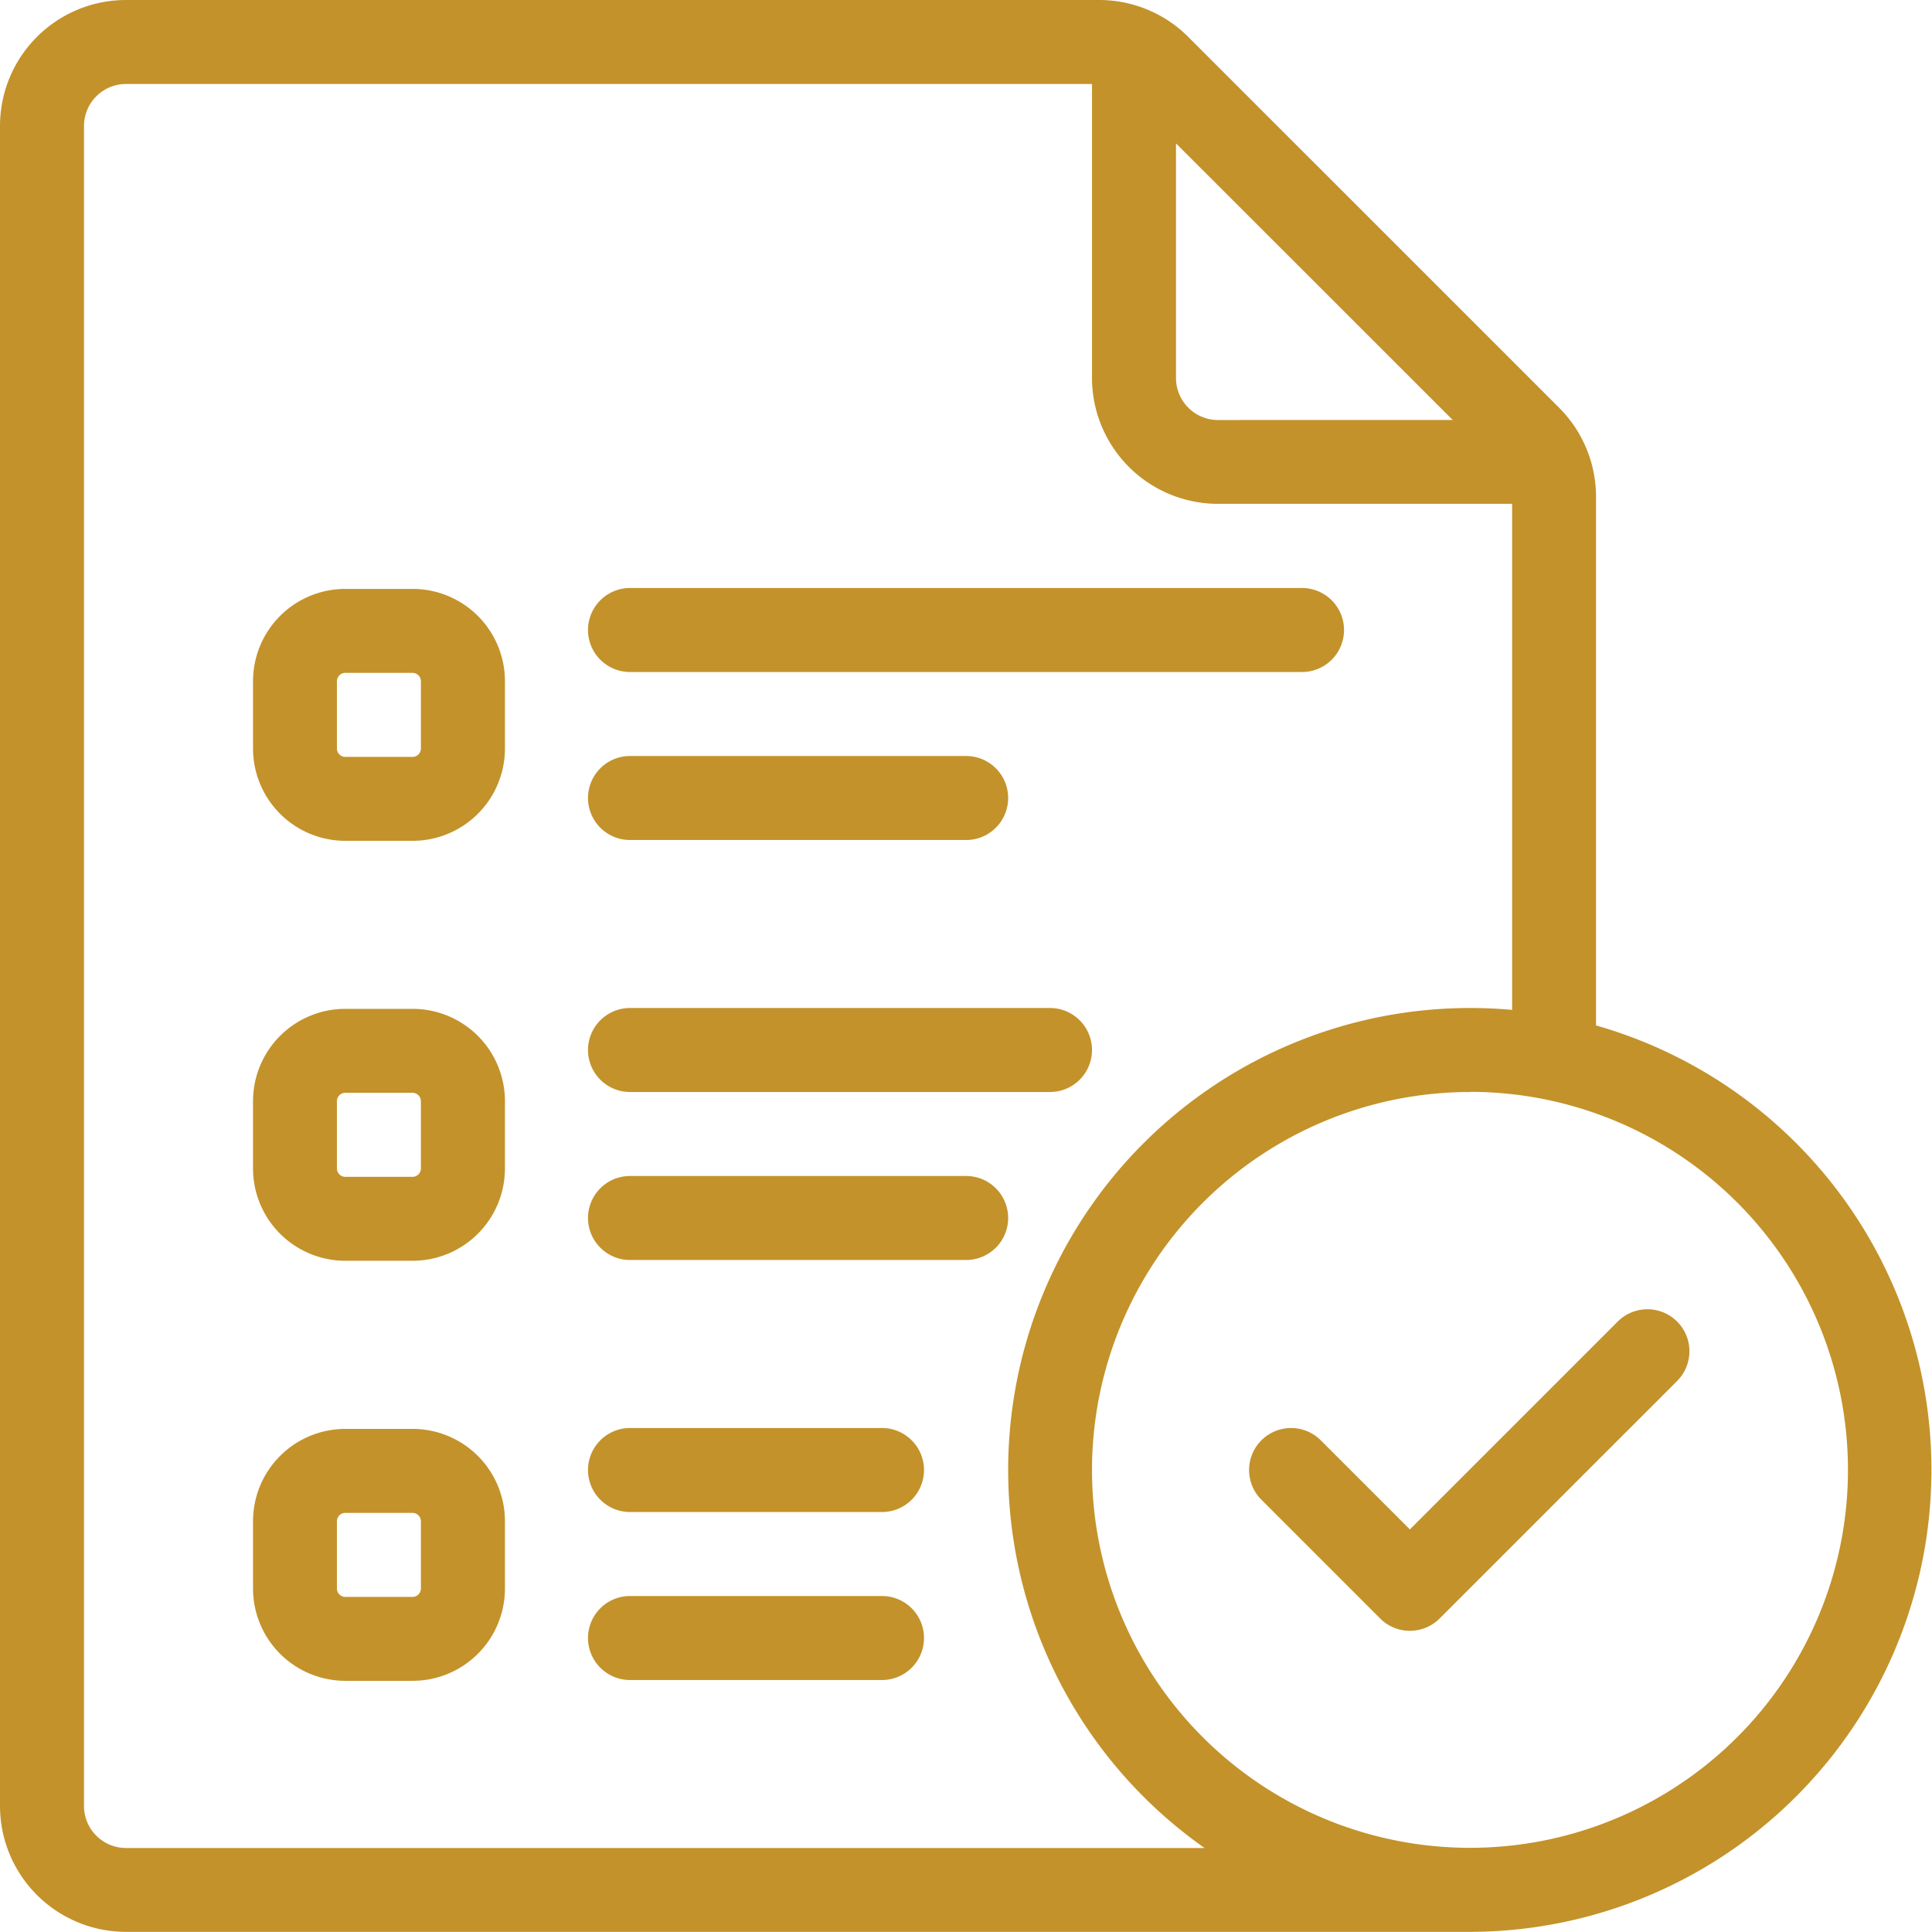 <svg id="Group_325" data-name="Group 325" xmlns="http://www.w3.org/2000/svg" xmlns:xlink="http://www.w3.org/1999/xlink" width="52.304" height="52.304" viewBox="0 0 52.304 52.304">
  <defs>
    <clipPath id="clip-path">
      <rect id="Rectangle_322" data-name="Rectangle 322" width="52.304" height="52.304" fill="none"/>
    </clipPath>
  </defs>
  <g id="Group_325-2" data-name="Group 325" clip-path="url(#clip-path)">
    <path id="Path_1034" data-name="Path 1034" d="M71.034,152.034a2.5,2.5,0,0,0-2.5-2.5h-1.82a2.5,2.5,0,0,0-2.5,2.5v1.82a2.5,2.5,0,0,0,2.5,2.5h1.82a2.5,2.5,0,0,0,2.5-2.5Zm-2.275,0v1.82a.228.228,0,0,1-.227.228h-1.82a.228.228,0,0,1-.227-.228v-1.82a.228.228,0,0,1,.227-.227h1.82a.228.228,0,0,1,.227.227" transform="translate(-57.364 -133.591)" fill="#c3922a" fill-rule="evenodd"/>
    <path id="Path_1035" data-name="Path 1035" d="M71.034,258.7a2.5,2.5,0,0,0-2.5-2.5h-1.82a2.5,2.5,0,0,0-2.5,2.5v1.82a2.5,2.5,0,0,0,2.5,2.5h1.82a2.5,2.5,0,0,0,2.5-2.5Zm-2.275,0v1.82a.228.228,0,0,1-.227.228h-1.82a.228.228,0,0,1-.227-.228V258.7a.228.228,0,0,1,.227-.227h1.82a.228.228,0,0,1,.227.227" transform="translate(-57.364 -228.888)" fill="#c3922a" fill-rule="evenodd"/>
    <path id="Path_1036" data-name="Path 1036" d="M71.034,365.368a2.5,2.5,0,0,0-2.5-2.5h-1.82a2.5,2.5,0,0,0-2.5,2.5v1.82a2.5,2.5,0,0,0,2.5,2.5h1.82a2.5,2.5,0,0,0,2.5-2.5Zm-2.275,0v1.82a.228.228,0,0,1-.227.228h-1.82a.228.228,0,0,1-.227-.228v-1.82a.228.228,0,0,1,.227-.227h1.82a.228.228,0,0,1,.227.227" transform="translate(-57.364 -324.184)" fill="#c3922a" fill-rule="evenodd"/>
    <path id="Path_1037" data-name="Path 1037" d="M150.47,151.608h18.193a1.137,1.137,0,0,0,0-2.274H150.47a1.137,1.137,0,1,0,0,2.274" transform="translate(-133.414 -133.415)" fill="#c3922a" fill-rule="evenodd"/>
    <path id="Path_1038" data-name="Path 1038" d="M150.47,258.275h11.37a1.137,1.137,0,0,0,0-2.274H150.47a1.137,1.137,0,1,0,0,2.274" transform="translate(-133.414 -228.712)" fill="#c3922a" fill-rule="evenodd"/>
    <path id="Path_1039" data-name="Path 1039" d="M150.47,364.941h6.822a1.137,1.137,0,1,0,0-2.274H150.47a1.137,1.137,0,1,0,0,2.274" transform="translate(-133.414 -324.007)" fill="#c3922a" fill-rule="evenodd"/>
    <path id="Path_1040" data-name="Path 1040" d="M150.47,194.275h9.1a1.137,1.137,0,1,0,0-2.274h-9.1a1.137,1.137,0,1,0,0,2.274" transform="translate(-133.414 -171.534)" fill="#c3922a" fill-rule="evenodd"/>
    <path id="Path_1041" data-name="Path 1041" d="M150.47,300.941h9.1a1.137,1.137,0,1,0,0-2.274h-9.1a1.137,1.137,0,1,0,0,2.274" transform="translate(-133.414 -266.83)" fill="#c3922a" fill-rule="evenodd"/>
    <path id="Path_1042" data-name="Path 1042" d="M150.47,407.608h6.822a1.137,1.137,0,1,0,0-2.274H150.47a1.137,1.137,0,1,0,0,2.274" transform="translate(-133.414 -362.126)" fill="#c3922a" fill-rule="evenodd"/>
    <path id="Path_1043" data-name="Path 1043" d="M317.563,337.661l3.216,3.216a1.137,1.137,0,0,0,1.608,0l6.431-6.431a1.137,1.137,0,1,0-1.608-1.608l-5.627,5.627-2.412-2.412a1.137,1.137,0,0,0-1.608,1.608" transform="translate(-283.414 -297.06)" fill="#c3922a" fill-rule="evenodd"/>
    <path id="Path_1044" data-name="Path 1044" d="M39.8,52.3H3.411A3.411,3.411,0,0,1,0,48.893V3.411A3.411,3.411,0,0,1,3.411,0H29.759A3.411,3.411,0,0,1,32.17,1L42.208,11.037a3.411,3.411,0,0,1,1,2.412V27.761A12.509,12.509,0,0,1,39.8,52.3m0-22.741A10.233,10.233,0,1,1,29.563,39.8,10.239,10.239,0,0,1,39.8,29.563m1.137-2.223v-13.7H32.974a3.412,3.412,0,0,1-3.411-3.411V2.274H3.411A1.137,1.137,0,0,0,2.274,3.411V48.893A1.138,1.138,0,0,0,3.411,50.03h29.2A12.507,12.507,0,0,1,39.8,27.289q.575,0,1.137.051m-1.608-15.97L31.837,3.882v6.352a1.138,1.138,0,0,0,1.137,1.137Z" fill="#c3922a" fill-rule="evenodd"/>
  </g>
</svg>
